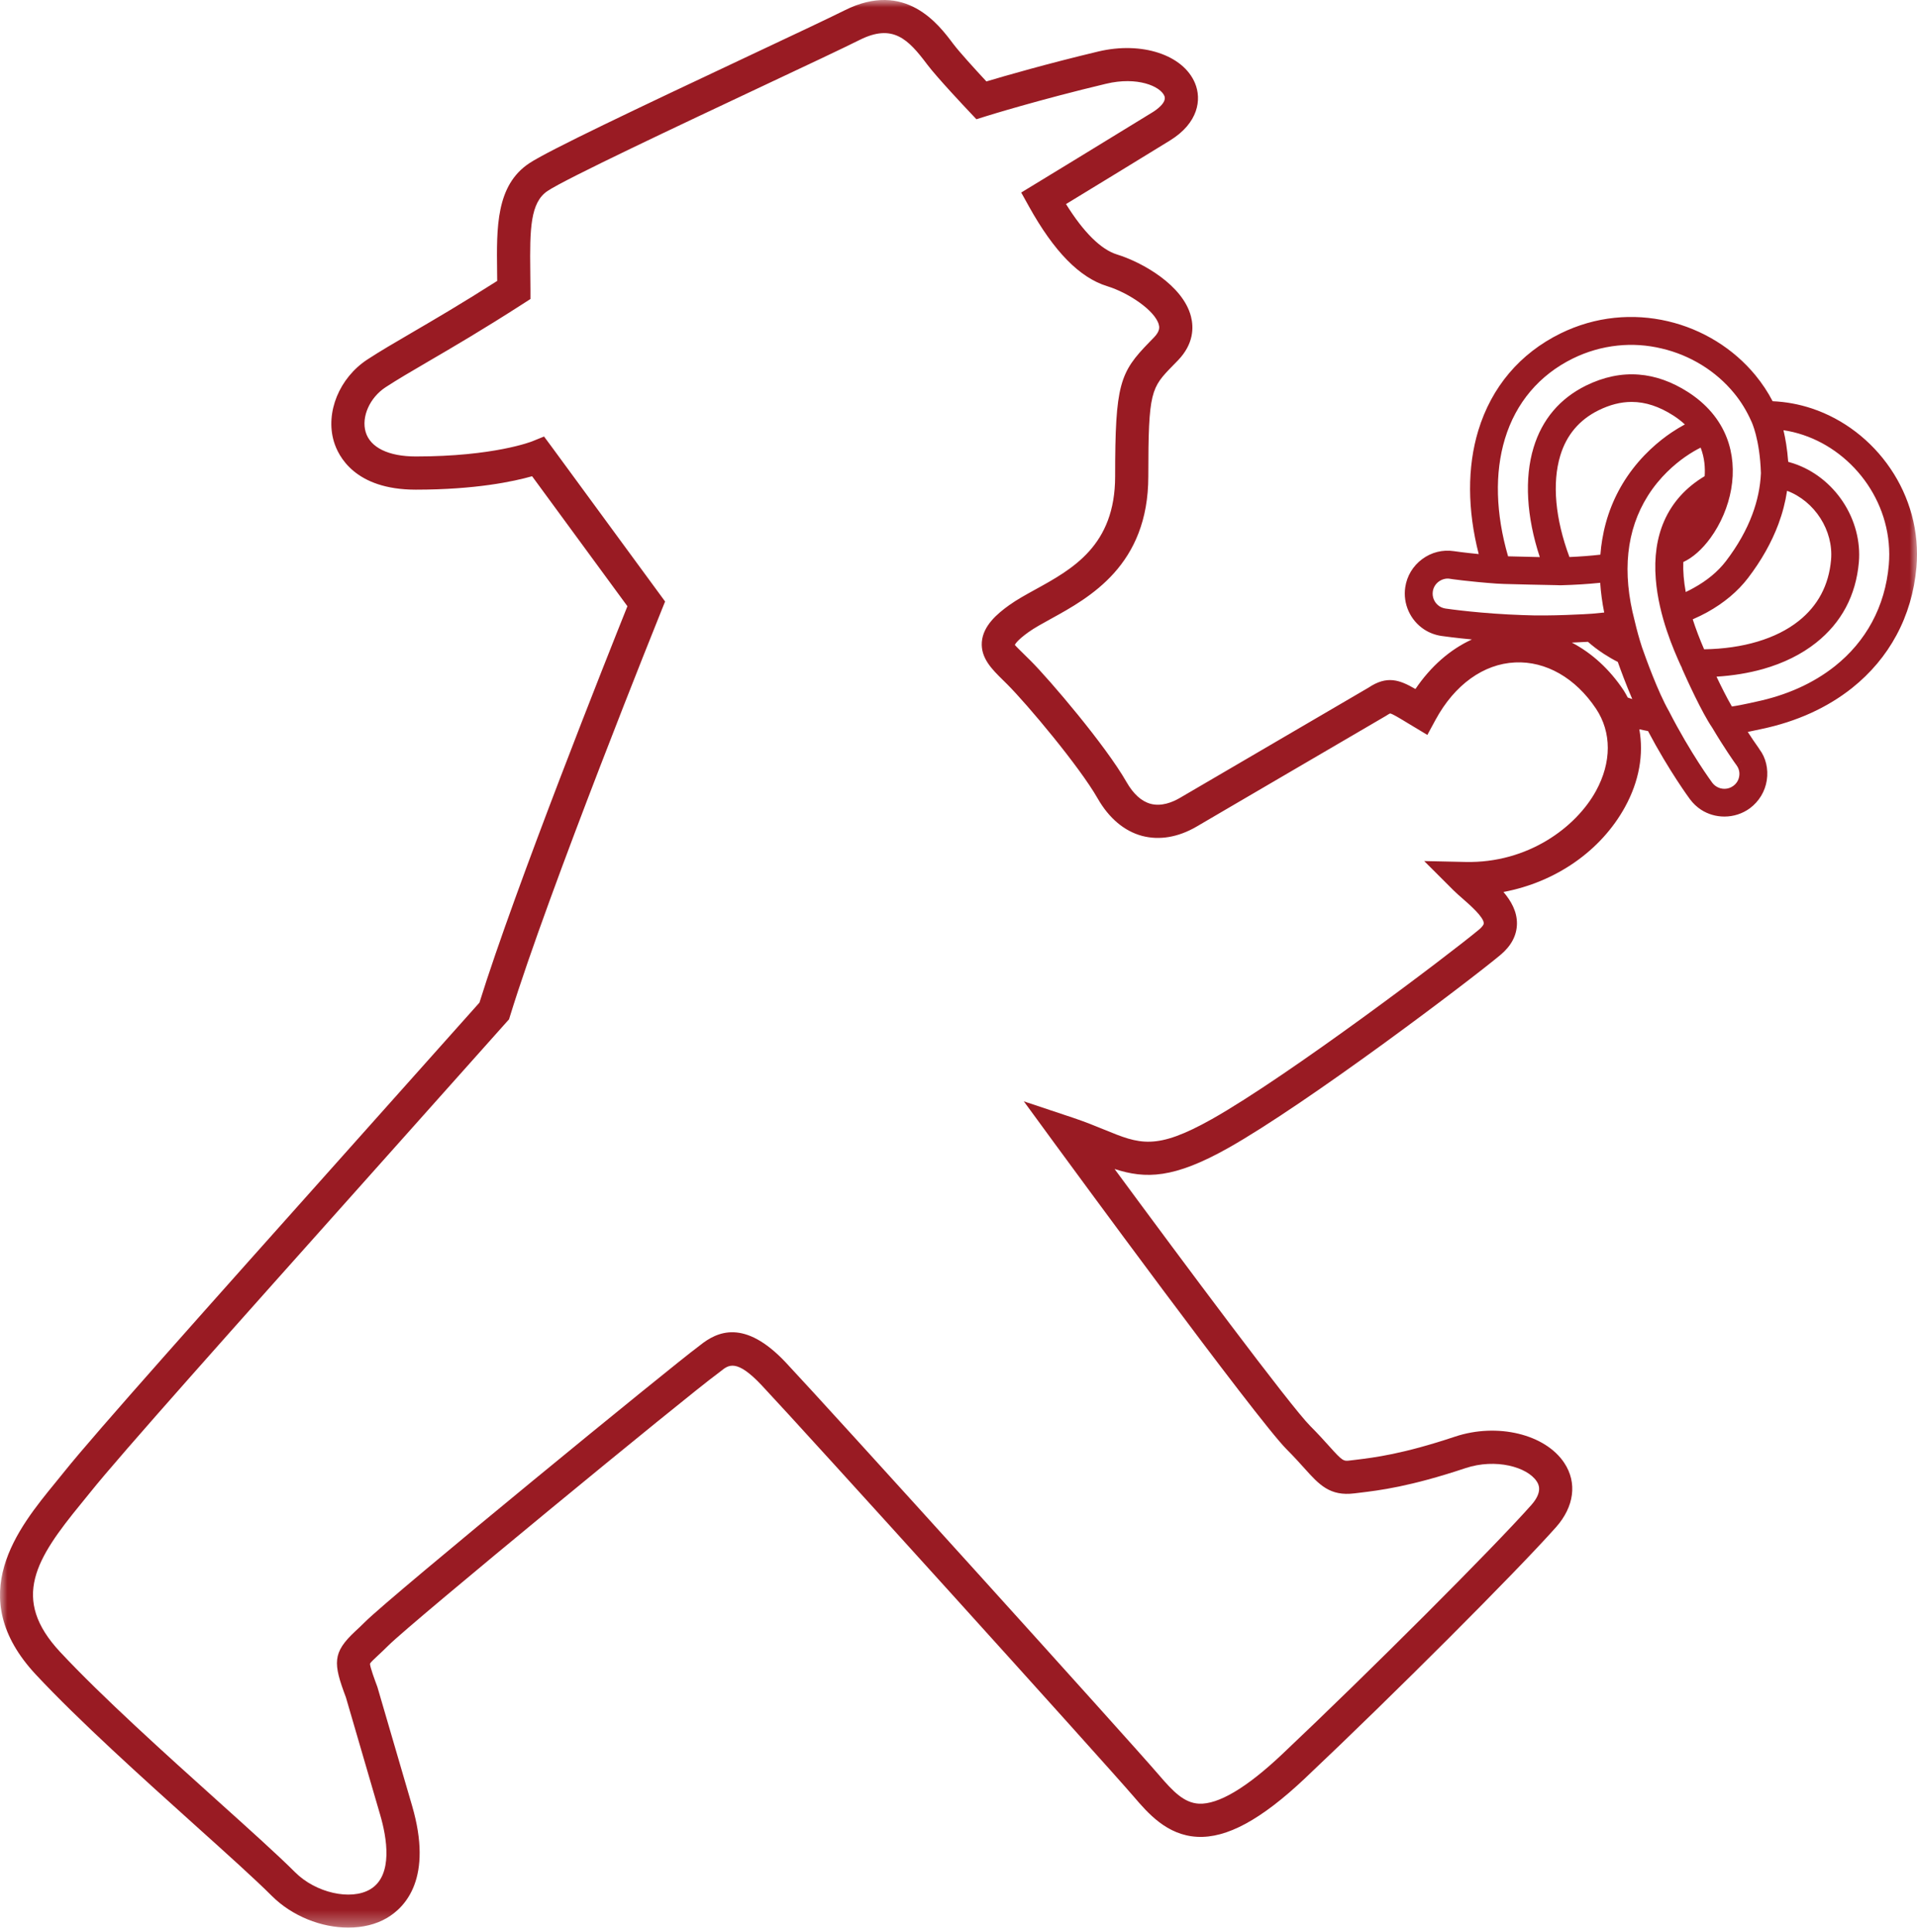 <svg xmlns="http://www.w3.org/2000/svg" xmlns:xlink="http://www.w3.org/1999/xlink" width="130px" height="131px" viewBox="0 0 130 131"><title>ILLS / Ampfelmann</title><defs><polygon id="path-1" points="0 0 130 0 130 130.691 0 130.691"></polygon></defs><g id="Symbols" stroke="none" stroke-width="1" fill="none" fill-rule="evenodd"><g id="Group-3"><mask id="mask-2" fill="white"><use xlink:href="#path-1"></use></mask><g id="Clip-2"></g><path d="M108.228,53.629 C106.876,56.09 103.614,58.533 99.384,58.44 L96.581,58.379 L98.564,60.359 C98.741,60.536 98.965,60.733 99.208,60.944 C99.668,61.346 100.625,62.181 100.621,62.602 C100.62,62.699 100.498,62.858 100.302,63.023 C98.27,64.716 87.364,72.96 82.181,75.876 C78.373,78.017 77.284,77.572 74.898,76.594 C74.287,76.344 73.594,76.061 72.78,75.788 L69.431,74.672 L71.516,77.522 C72.075,78.284 85.225,96.236 87.258,98.269 C87.759,98.77 88.142,99.197 88.46,99.55 C89.456,100.659 90.179,101.457 91.85,101.249 L92.175,101.21 C93.54,101.046 95.601,100.799 99.382,99.538 C101.431,98.858 103.568,99.46 104.207,100.43 C104.32,100.6 104.663,101.12 103.839,102.046 C101.224,104.989 92.857,113.356 86.948,118.936 C84.519,121.231 82.609,122.35 81.305,122.288 C80.288,122.234 79.542,121.451 78.599,120.352 C76.547,117.959 56.206,95.477 53.29,92.379 C50.484,89.397 48.627,90.282 47.475,91.206 L47.32,91.326 C45.79,92.439 26.545,108.174 24.74,109.98 C24.499,110.222 24.287,110.418 24.103,110.588 C22.533,112.05 22.584,112.76 23.458,115.081 L25.786,123.062 C26.216,124.535 26.699,127.15 25.106,128.094 C23.789,128.873 21.408,128.334 20.013,126.939 C18.854,125.781 16.949,124.067 14.743,122.084 C11.262,118.954 6.93,115.058 4.078,112.002 C0.703,108.386 2.446,105.677 5.49,101.956 C5.708,101.691 5.922,101.427 6.129,101.169 C8.161,98.629 15.744,90.139 25.343,79.391 C28.199,76.192 31.234,72.793 34.356,69.291 L34.52,69.108 L34.592,68.874 C37.207,60.371 44.792,41.551 44.869,41.361 L45.103,40.781 L37.416,30.3 L36.894,29.596 L36.082,29.925 C36.056,29.936 33.497,30.948 28.196,30.948 C26.35,30.948 25.112,30.346 24.798,29.294 C24.492,28.265 25.074,26.957 26.151,26.253 C26.964,25.723 27.883,25.186 29.047,24.506 C30.684,23.552 32.721,22.363 35.455,20.605 L35.972,20.273 L35.972,19.659 C35.972,19.23 35.966,18.808 35.961,18.392 C35.924,15.524 35.961,13.729 37.133,12.947 C38.395,12.105 46.104,8.479 51.732,5.829 C54.654,4.455 57.176,3.268 58.295,2.708 C60.548,1.579 61.593,2.658 62.878,4.372 C63.523,5.232 65.507,7.337 65.731,7.572 L66.214,8.084 L66.884,7.875 C66.919,7.862 70.453,6.763 75.012,5.678 C77.124,5.173 78.689,5.846 78.962,6.505 C79.149,6.957 78.39,7.47 78.153,7.615 C75.272,9.389 70.177,12.491 70.176,12.491 L69.253,13.053 L69.778,13.998 C71.479,17.059 73.215,18.828 75.085,19.404 C76.534,19.849 78.338,21.061 78.584,22.014 C78.619,22.148 78.691,22.425 78.264,22.869 L77.938,23.204 C75.942,25.252 75.622,26.035 75.622,32.295 C75.622,36.993 72.732,38.583 70.184,39.983 C69.548,40.334 68.949,40.663 68.444,41.025 C67.623,41.611 66.668,42.425 66.583,43.523 C66.498,44.62 67.273,45.38 68.023,46.117 L68.303,46.394 C69.669,47.76 73.201,51.968 74.439,54.136 C75.203,55.472 76.242,56.349 77.445,56.672 C78.618,56.983 79.896,56.77 81.138,56.047 L83.496,54.667 C85.515,53.484 88.554,51.706 93.998,48.529 C94.19,48.4 94.271,48.374 94.269,48.371 C94.422,48.394 94.916,48.693 95.353,48.959 L96.795,49.827 L97.355,48.794 C98.642,46.425 100.606,45.011 102.745,44.913 C104.825,44.813 106.841,45.962 108.233,48.05 C109.299,49.65 109.297,51.682 108.228,53.629 L108.228,53.629 Z M107.683,43.514 C108.001,43.795 108.373,44.077 108.769,44.336 C109.085,44.541 109.401,44.724 109.709,44.877 C109.889,45.383 110.257,46.388 110.691,47.397 C110.59,47.367 110.487,47.327 110.385,47.294 C110.293,47.13 110.212,46.962 110.105,46.803 C109.144,45.359 107.936,44.27 106.593,43.568 C107.055,43.548 107.442,43.529 107.683,43.514 L107.683,43.514 Z M118.626,47.678 C118.226,47.763 117.844,47.843 117.447,47.9 C117.101,47.309 116.701,46.502 116.404,45.877 C117.512,45.81 118.572,45.636 119.564,45.358 C120.96,44.961 122.168,44.361 123.156,43.578 C124.882,42.208 125.858,40.371 126.057,38.12 C126.177,36.712 125.796,35.26 124.984,34.031 C124.17,32.798 122.982,31.872 121.641,31.425 C121.517,31.383 121.391,31.346 121.266,31.312 C121.2,30.433 121.076,29.718 120.944,29.168 C121.399,29.235 121.848,29.343 122.284,29.491 C124.024,30.073 125.571,31.261 126.64,32.834 C127.178,33.63 127.576,34.489 127.822,35.392 C128.082,36.343 128.172,37.319 128.088,38.297 C127.965,39.703 127.582,41.008 126.95,42.179 C126.336,43.319 125.487,44.327 124.427,45.17 C122.961,46.331 121.158,47.142 119.062,47.581 L118.626,47.678 Z M114.257,28.776 C113.961,28.936 113.649,29.122 113.348,29.326 C112.528,29.878 111.342,30.846 110.348,32.31 C109.48,33.592 108.91,35.028 108.654,36.58 C108.599,36.904 108.557,37.243 108.529,37.606 C107.879,37.681 107.176,37.734 106.431,37.767 C105.467,35.184 105.245,32.752 105.81,30.886 C106.231,29.494 107.1,28.465 108.394,27.823 C109.165,27.442 109.909,27.25 110.649,27.25 C111.586,27.25 112.517,27.558 113.488,28.18 C113.775,28.366 114.03,28.564 114.257,28.776 L114.257,28.776 Z M124.172,37.959 C124.021,39.672 123.282,41.066 121.975,42.102 C120.466,43.306 118.198,43.983 115.563,44.022 C115.259,43.319 115,42.639 114.791,41.99 C115.145,41.836 115.473,41.675 115.772,41.511 C116.915,40.877 117.846,40.096 118.541,39.188 C119.442,38.01 120.135,36.782 120.599,35.541 C120.878,34.792 121.076,34.032 121.189,33.275 C123.072,33.986 124.346,35.971 124.172,37.959 L124.172,37.959 Z M112.686,23.628 C114.618,24.079 116.359,25.151 117.589,26.648 C118.06,27.218 118.45,27.852 118.774,28.582 C118.78,28.595 119.341,29.748 119.416,32.08 C119.376,33.007 119.18,33.949 118.832,34.88 C118.437,35.941 117.836,37.004 117.044,38.042 C116.504,38.748 115.769,39.358 114.856,39.861 C114.688,39.956 114.51,40.048 114.317,40.139 C114.184,39.41 114.128,38.73 114.152,38.106 C114.798,37.806 115.428,37.248 115.992,36.477 C116.693,35.514 117.193,34.34 117.398,33.169 C117.614,31.951 117.511,30.744 117.101,29.683 C116.617,28.434 115.731,27.392 114.468,26.579 C113.377,25.881 112.257,25.483 111.137,25.398 C109.956,25.302 108.75,25.556 107.554,26.142 C105.776,27.02 104.579,28.436 103.998,30.348 C103.366,32.431 103.519,35.042 104.42,37.77 C103.623,37.752 102.81,37.733 102.269,37.718 C101.426,34.816 101.352,32.066 102.057,29.747 C102.798,27.305 104.391,25.424 106.661,24.306 C107.618,23.837 108.638,23.541 109.692,23.43 C110.693,23.323 111.7,23.392 112.686,23.628 L112.686,23.628 Z M97.165,40.097 C97.204,39.831 97.347,39.594 97.566,39.432 C97.783,39.273 98.05,39.205 98.271,39.233 C98.338,39.249 99.647,39.435 101.491,39.568 C101.648,39.583 102.019,39.596 103.695,39.635 C105.782,39.679 105.822,39.676 105.815,39.681 C106.795,39.656 107.7,39.599 108.516,39.513 C108.56,40.169 108.651,40.843 108.788,41.529 C108.521,41.559 108.25,41.584 107.973,41.608 L108.015,42.106 L107.973,41.608 C107.724,41.63 105.064,41.785 103.372,41.705 C103.356,41.703 103.339,41.703 103.32,41.705 C100.458,41.609 98.263,41.292 98.023,41.258 C97.873,41.233 97.739,41.184 97.616,41.105 C97.283,40.888 97.106,40.492 97.165,40.097 L97.165,40.097 Z M117.756,51.877 C117.92,52.092 117.988,52.355 117.944,52.623 C117.905,52.891 117.762,53.124 117.538,53.286 C117.201,53.535 116.736,53.548 116.381,53.316 C116.277,53.248 116.188,53.166 116.113,53.065 C116.098,53.044 114.646,51.083 113.181,48.222 C112.428,46.908 111.595,44.584 111.349,43.879 C111.159,43.292 110.995,42.702 110.855,42.096 C109.985,38.788 110.286,35.935 111.75,33.612 C112.558,32.331 113.568,31.474 114.272,30.98 C114.703,30.68 115.068,30.477 115.328,30.349 C115.602,31.058 115.639,31.748 115.601,32.283 C114.33,33.044 113.407,34.065 112.856,35.322 C112.358,36.456 112.166,37.783 112.286,39.269 C112.488,41.803 113.519,44.102 113.956,45.077 L114.042,45.249 C114.049,45.283 114.066,45.331 114.08,45.361 C114.378,46.033 115.407,48.31 116.112,49.334 C116.944,50.737 117.618,51.685 117.745,51.861 L118.153,51.572 L117.747,51.864 C117.75,51.867 117.753,51.873 117.756,51.877 L117.756,51.877 Z M129.641,34.892 C129.64,34.892 129.64,34.892 129.64,34.892 C129.335,33.778 128.851,32.728 128.2,31.771 C126.904,29.858 125.015,28.41 122.88,27.697 C122.008,27.407 121.111,27.241 120.209,27.203 C119.893,26.591 119.501,26 119.043,25.442 C117.551,23.628 115.446,22.328 113.115,21.782 C111.925,21.503 110.707,21.422 109.494,21.547 C108.227,21.677 106.992,22.034 105.823,22.608 C103.075,23.96 101.147,26.238 100.248,29.192 C99.495,31.675 99.507,34.556 100.278,37.566 C99.246,37.465 98.609,37.37 98.602,37.368 C97.833,37.252 97.069,37.443 96.441,37.91 C95.816,38.376 95.41,39.05 95.297,39.812 C95.128,40.934 95.634,42.059 96.587,42.681 C96.939,42.908 97.328,43.054 97.754,43.117 C97.973,43.148 98.731,43.252 99.816,43.355 C98.342,44.029 97.028,45.175 95.987,46.715 C94.899,46.084 94.055,45.786 92.807,46.62 C87.418,49.764 84.379,51.544 82.359,52.727 L80.005,54.103 C79.509,54.392 78.764,54.694 78.028,54.498 C77.409,54.331 76.859,53.834 76.393,53.02 C74.966,50.523 71.178,46.086 69.894,44.801 L69.599,44.511 C69.293,44.211 68.875,43.8 68.821,43.727 C68.825,43.715 68.922,43.447 69.752,42.855 C70.149,42.571 70.692,42.273 71.268,41.956 C73.897,40.51 77.872,38.324 77.872,32.295 C77.872,26.495 78.062,26.299 79.549,24.774 L79.885,24.43 C80.958,23.316 80.955,22.194 80.763,21.45 C80.216,19.334 77.464,17.782 75.748,17.253 C74.662,16.919 73.478,15.745 72.291,13.836 C73.903,12.854 77.215,10.835 79.332,9.531 C81.282,8.332 81.493,6.736 81.041,5.644 C80.243,3.716 77.428,2.793 74.491,3.489 C71.032,4.314 68.149,5.146 66.892,5.521 C66.16,4.734 65.049,3.518 64.626,2.953 C63.66,1.663 61.397,-1.359 57.289,0.696 C56.194,1.242 53.683,2.425 50.774,3.793 C43.132,7.389 37.183,10.21 35.885,11.073 C33.636,12.573 33.672,15.414 33.711,18.422 C33.714,18.628 33.716,18.835 33.718,19.046 C31.283,20.598 29.425,21.681 27.913,22.564 C26.722,23.259 25.781,23.808 24.92,24.37 C23.011,25.617 22.053,27.959 22.642,29.936 C22.934,30.916 24.061,33.199 28.196,33.199 C32.247,33.199 34.843,32.642 36.084,32.288 L42.548,41.102 C41.254,44.331 34.951,60.151 32.514,67.977 C29.45,71.415 26.471,74.749 23.665,77.891 C14.042,88.665 6.442,97.177 4.372,99.763 C4.17,100.016 3.961,100.272 3.749,100.531 C1.246,103.591 -2.537,108.213 2.433,113.537 C5.352,116.665 9.725,120.597 13.238,123.757 C15.42,125.719 17.305,127.413 18.422,128.53 C19.814,129.923 21.801,130.691 23.623,130.691 C24.582,130.691 25.496,130.477 26.252,130.03 C27.498,129.292 29.373,127.325 27.946,122.431 L25.591,114.37 C25.45,113.993 25.075,112.993 25.092,112.79 C25.14,112.698 25.404,112.451 25.637,112.234 C25.836,112.049 26.067,111.834 26.331,111.57 C27.903,109.998 46.662,94.587 48.644,93.145 C48.718,93.091 48.797,93.028 48.882,92.962 C49.406,92.541 49.947,92.109 51.652,93.921 C54.56,97.01 74.845,119.431 76.891,121.817 C77.835,122.918 79.128,124.427 81.186,124.535 C83.182,124.641 85.517,123.382 88.493,120.572 C94.548,114.853 102.823,106.576 105.521,103.541 C106.755,102.153 106.966,100.526 106.085,99.192 C104.795,97.233 101.54,96.448 98.671,97.403 C95.106,98.593 93.181,98.823 91.907,98.977 L91.571,99.017 C91.103,99.076 91.063,99.081 90.134,98.046 C89.794,97.668 89.384,97.213 88.849,96.677 C87.517,95.347 80.15,85.453 75.584,79.257 C77.698,79.942 79.604,79.906 83.284,77.837 C88.678,74.802 99.606,66.531 101.743,64.751 C102.482,64.135 102.861,63.42 102.871,62.627 C102.88,61.8 102.476,61.087 101.955,60.475 C105.468,59.818 108.552,57.714 110.2,54.712 C111.161,52.962 111.476,51.142 111.169,49.444 C111.37,49.489 111.57,49.533 111.759,49.566 C113.19,52.276 114.591,54.172 114.602,54.184 C114.817,54.472 115.07,54.712 115.354,54.897 C115.833,55.209 116.386,55.362 116.938,55.362 C117.546,55.362 118.154,55.175 118.665,54.801 C119.288,54.337 119.696,53.663 119.813,52.904 C119.933,52.133 119.743,51.364 119.326,50.816 C119.314,50.792 119.277,50.736 119.262,50.715 C118.994,50.34 118.741,49.961 118.523,49.624 C118.707,49.587 118.894,49.547 119.087,49.505 L119.449,49.428 C121.836,48.926 123.904,47.99 125.595,46.647 C126.856,45.641 127.868,44.438 128.602,43.075 C129.355,41.684 129.813,40.13 129.962,38.459 C130.066,37.267 129.958,36.066 129.641,34.892 L129.641,34.892 Z" id="Fill-1" fill="#991B23" mask="url(#mask-2)"></path></g></g></svg>